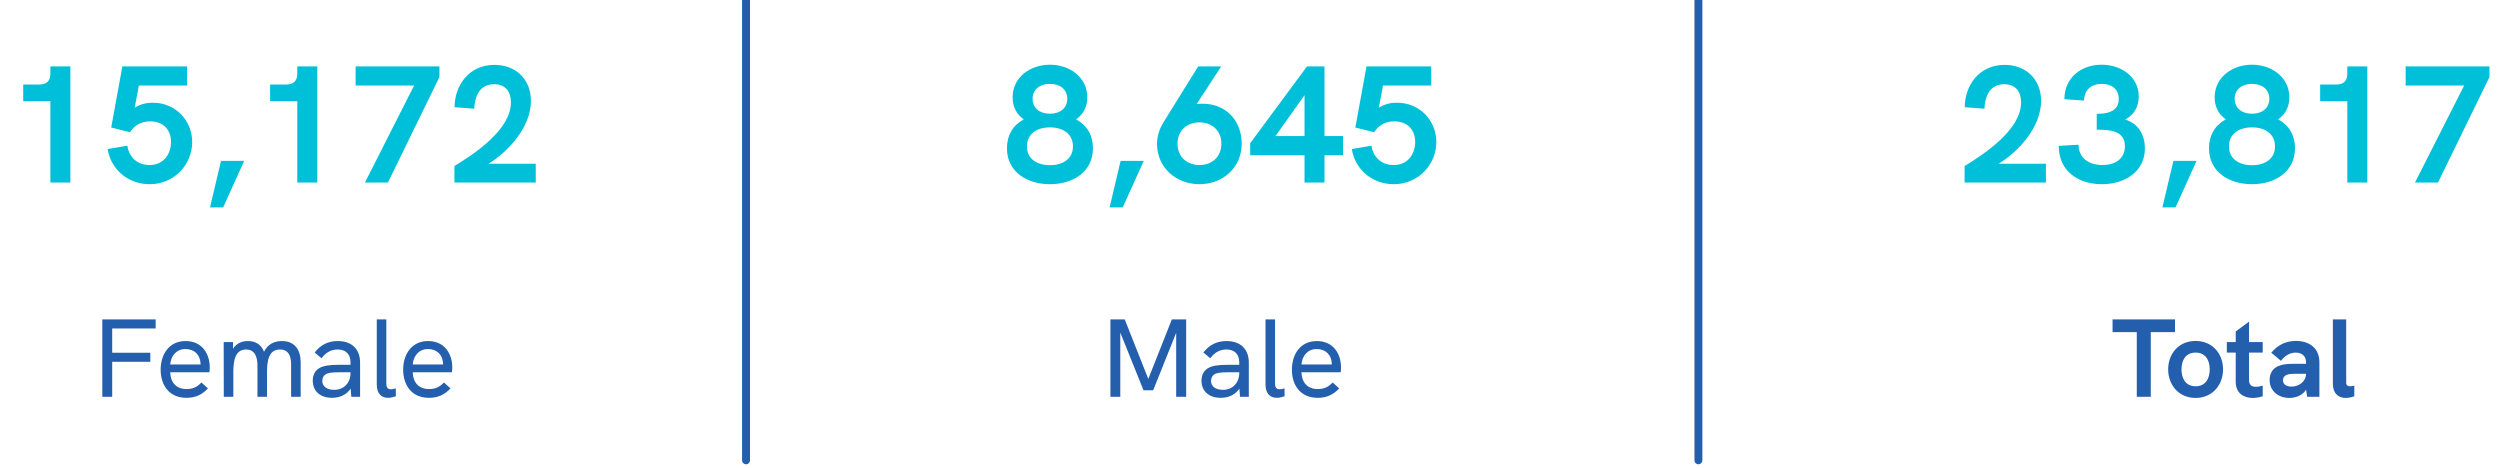 <svg xmlns="http://www.w3.org/2000/svg" width="315" height="59" viewBox="0 0 315 59" fill="none"><path d="M93.5 58C93.5 58.276 93.724 58.5 94 58.5C94.276 58.5 94.5 58.276 94.5 58L93.5 58ZM93.5 1.7606e-08L93.5 58L94.5 58L94.5 -1.7606e-08L93.5 1.7606e-08Z" fill="#245FAE"></path><path d="M213.5 58C213.5 58.276 213.724 58.5 214 58.5C214.276 58.5 214.5 58.276 214.5 58L213.5 58ZM213.5 1.7606e-08L213.5 58L214.5 58L214.5 -1.7606e-08L213.5 1.7606e-08Z" fill="#245FAE"></path><path d="M12.892 50H14.138V45.59H18.94V44.442H14.138V41.39H19.612V40.242H12.892V50ZM26.429 46.29C26.429 44.61 25.491 42.972 23.377 42.972C21.277 42.972 20.241 44.68 20.241 46.584C20.241 48.502 21.291 50.126 23.489 50.126C24.581 50.126 25.421 49.776 26.205 48.936L25.379 48.194C24.791 48.824 24.203 49.02 23.503 49.02C22.229 49.02 21.487 48.222 21.445 46.906H26.387C26.415 46.724 26.429 46.486 26.429 46.29ZM21.445 45.926C21.529 44.89 22.187 43.98 23.363 43.98C24.525 43.98 25.225 44.736 25.267 45.8C25.267 45.856 25.267 45.898 25.281 45.926H21.445ZM35.52 42.972C34.526 42.972 33.742 43.378 33.266 44.316C32.888 43.35 32.132 42.972 31.235 42.972C30.494 42.972 29.794 43.238 29.36 43.952V43.098H28.183L28.198 50H29.401V46.906C29.401 45.408 29.64 44.036 31.012 44.036C32.173 44.036 32.44 45.1 32.44 46.038V50H33.644V46.906C33.644 45.408 33.867 44.036 35.282 44.036C36.654 44.036 36.681 45.436 36.681 46.01V50H37.886V45.66C37.886 44.12 37.172 42.972 35.52 42.972ZM42.557 42.972C41.353 42.972 40.415 43.434 39.645 44.414L40.513 45.142C41.059 44.414 41.717 44.036 42.529 44.036C43.579 44.036 44.167 44.624 44.167 45.688V45.968H42.641C41.479 45.968 40.793 46.08 40.275 46.36C39.715 46.668 39.407 47.228 39.407 47.956C39.407 49.286 40.345 50.126 41.829 50.126C42.865 50.126 43.691 49.706 44.181 48.964L44.265 50H45.371V45.688C45.371 43.98 44.321 42.972 42.557 42.972ZM42.109 49.118C41.185 49.118 40.611 48.684 40.611 48.012C40.611 47.662 40.737 47.396 40.961 47.214C41.255 46.99 41.731 46.906 42.781 46.906H44.167V46.976C44.167 48.25 43.327 49.118 42.109 49.118ZM48.888 50.126C49.196 50.126 49.559 50.042 49.882 49.93L49.867 48.936C49.672 48.992 49.447 49.048 49.252 49.048C48.846 49.048 48.678 48.796 48.678 48.376V40.242H47.474V48.446C47.474 49.58 48.047 50.126 48.888 50.126ZM56.986 46.29C56.986 44.61 56.048 42.972 53.934 42.972C51.834 42.972 50.798 44.68 50.798 46.584C50.798 48.502 51.848 50.126 54.046 50.126C55.138 50.126 55.978 49.776 56.762 48.936L55.936 48.194C55.348 48.824 54.76 49.02 54.06 49.02C52.786 49.02 52.044 48.222 52.002 46.906H56.944C56.972 46.724 56.986 46.486 56.986 46.29ZM52.002 45.926C52.086 44.89 52.744 43.98 53.92 43.98C55.082 43.98 55.782 44.736 55.824 45.8C55.824 45.856 55.824 45.898 55.838 45.926H52.002Z" fill="#245FAE"></path><path d="M147.653 40.242L144.685 47.746L141.717 40.242H139.911V50H141.157V41.908L144.083 49.174H145.301L148.199 41.936V50H149.459V40.242H147.653ZM154.537 42.972C153.333 42.972 152.395 43.434 151.625 44.414L152.493 45.142C153.039 44.414 153.697 44.036 154.509 44.036C155.559 44.036 156.147 44.624 156.147 45.688V45.968H154.621C153.459 45.968 152.773 46.08 152.255 46.36C151.695 46.668 151.387 47.228 151.387 47.956C151.387 49.286 152.325 50.126 153.809 50.126C154.845 50.126 155.671 49.706 156.161 48.964L156.245 50H157.351V45.688C157.351 43.98 156.301 42.972 154.537 42.972ZM154.089 49.118C153.165 49.118 152.591 48.684 152.591 48.012C152.591 47.662 152.717 47.396 152.941 47.214C153.235 46.99 153.711 46.906 154.761 46.906H156.147V46.976C156.147 48.25 155.307 49.118 154.089 49.118ZM160.868 50.126C161.176 50.126 161.54 50.042 161.862 49.93L161.848 48.936C161.652 48.992 161.428 49.048 161.232 49.048C160.826 49.048 160.658 48.796 160.658 48.376V40.242H159.454V48.446C159.454 49.58 160.028 50.126 160.868 50.126ZM168.966 46.29C168.966 44.61 168.028 42.972 165.914 42.972C163.814 42.972 162.778 44.68 162.778 46.584C162.778 48.502 163.828 50.126 166.026 50.126C167.118 50.126 167.958 49.776 168.742 48.936L167.916 48.194C167.328 48.824 166.74 49.02 166.04 49.02C164.766 49.02 164.024 48.222 163.982 46.906H168.924C168.952 46.724 168.966 46.486 168.966 46.29ZM163.982 45.926C164.066 44.89 164.724 43.98 165.9 43.98C167.062 43.98 167.762 44.736 167.804 45.8C167.804 45.856 167.804 45.898 167.818 45.926H163.982Z" fill="#245FAE"></path><path d="M269.235 50H270.999V41.852H274.051V40.242H266.183V41.852H269.235V50ZM276.647 50.14C278.775 50.14 280.105 48.488 280.105 46.542C280.105 44.582 278.775 42.958 276.647 42.958C274.505 42.958 273.189 44.582 273.189 46.542C273.189 48.488 274.505 50.14 276.647 50.14ZM276.647 48.67C275.373 48.67 274.869 47.662 274.869 46.542C274.869 45.408 275.373 44.428 276.647 44.428C277.921 44.428 278.425 45.408 278.425 46.542C278.425 47.662 277.921 48.67 276.647 48.67ZM285.102 44.428V43.098H283.38V40.522L281.7 41.768V43.098H280.58V44.428H281.7V48.068C281.7 49.538 282.68 50.14 283.842 50.14C284.262 50.14 284.682 50.07 285.102 49.93V48.586C284.794 48.684 284.5 48.74 284.262 48.74C283.716 48.74 283.38 48.488 283.38 47.942V44.428H285.102ZM289.29 42.958C288.03 42.958 287.008 43.448 286.182 44.442L287.4 45.464C287.904 44.792 288.562 44.428 289.262 44.428C290.06 44.428 290.564 44.89 290.564 45.646V45.842H288.842C288.058 45.842 287.47 45.94 287.008 46.15C286.336 46.458 285.972 47.074 285.972 47.886C285.972 49.202 287.008 50.14 288.464 50.14C289.374 50.14 290.158 49.748 290.564 49.104L290.704 50H292.244V45.646C292.244 43.98 291.11 42.958 289.29 42.958ZM288.73 48.712C288.058 48.712 287.652 48.404 287.652 47.914C287.652 47.662 287.75 47.466 287.932 47.34C288.156 47.172 288.492 47.102 289.066 47.102H290.564C290.564 47.998 289.738 48.712 288.73 48.712ZM295.566 50.14C295.888 50.14 296.266 50.07 296.644 49.93V48.586C296.448 48.642 296.266 48.67 296.112 48.67C295.804 48.67 295.622 48.544 295.622 48.236V40.242H293.942V48.348C293.942 49.58 294.628 50.14 295.566 50.14Z" fill="#245FAE"></path><path d="M6.347 8.363H8.867V23H6.347V12.752H2.924V10.652H4.877C5.885 10.652 6.347 10.232 6.347 9.245V8.363ZM19.239 12.941C22.18 12.941 24.216 15.23 24.216 17.897C24.216 20.69 21.991 23.21 18.861 23.21C16.047 23.21 13.927 21.236 13.569 18.779L16.047 18.359C16.195 19.556 17.098 20.795 18.84 20.795C20.689 20.795 21.549 19.325 21.549 17.897C21.549 16.532 20.752 15.293 18.904 15.293C17.665 15.293 16.866 15.902 16.384 16.658L14.011 16.07L15.418 8.363H23.566V10.778H17.497L16.971 13.571C17.77 13.067 18.567 12.941 19.239 12.941ZM26.462 26.129L27.848 20.27H30.767L28.121 26.129H26.462ZM37.457 8.363H39.977V23H37.457V12.752H34.034V10.652H35.987C36.995 10.652 37.457 10.232 37.457 9.245V8.363ZM44.806 8.363H55.369V9.707L48.88 23H45.982L52.177 10.778H44.806V8.363ZM61.562 20.627H67.505V23H57.258V20.921C59.84 19.346 64.376 16.322 64.376 12.899C64.376 11.576 63.705 10.61 62.255 10.61C60.407 10.61 59.819 12.185 59.757 13.697L57.279 13.508C57.279 10.82 59.042 8.174 62.297 8.174C64.986 8.174 66.897 9.98 66.897 12.71C66.897 16.007 64.082 19.073 61.562 20.627Z" fill="#00C0D9"></path><path d="M132.293 23.21C129.479 23.21 126.875 21.719 126.875 18.674C126.875 17.078 127.589 15.797 128.996 15.041C128.135 14.432 127.589 13.529 127.589 12.269C127.589 9.686 129.857 8.153 132.293 8.153C134.729 8.153 136.997 9.686 136.997 12.269C136.997 13.529 136.451 14.432 135.59 15.041C136.997 15.797 137.711 17.078 137.711 18.674C137.711 21.698 135.128 23.21 132.293 23.21ZM132.293 14.327C133.595 14.327 134.477 13.613 134.477 12.437C134.477 11.282 133.574 10.568 132.293 10.568C131.012 10.568 130.109 11.282 130.109 12.437C130.109 13.613 130.991 14.327 132.293 14.327ZM132.293 20.816C133.931 20.816 135.191 20.018 135.191 18.443C135.191 16.91 133.994 16.049 132.293 16.049C130.592 16.049 129.395 16.91 129.395 18.443C129.395 20.018 130.655 20.816 132.293 20.816ZM139.81 26.129L141.196 20.27H144.115L141.469 26.129H139.81ZM151.519 13.067C154.522 13.067 156.454 15.251 156.454 18.107C156.454 21.131 154.06 23.21 151.141 23.21C148.201 23.21 145.786 21.131 145.786 18.128C145.786 17.183 146.08 16.238 146.605 15.398L150.973 8.363H153.871L150.784 13.109C151.036 13.088 151.267 13.067 151.519 13.067ZM151.141 20.795C152.674 20.795 153.892 19.787 153.892 18.107C153.892 16.427 152.674 15.419 151.141 15.419C149.587 15.419 148.369 16.427 148.369 18.107C148.369 19.787 149.587 20.795 151.141 20.795ZM166.889 17.141H169.22V19.556H166.889V23H164.369V19.556H157.523V18.044L164.684 8.363H166.889V17.141ZM160.715 17.141H164.369V11.996L160.715 17.141ZM176.002 12.941C178.942 12.941 180.979 15.23 180.979 17.897C180.979 20.69 178.753 23.21 175.624 23.21C172.81 23.21 170.689 21.236 170.332 18.779L172.81 18.359C172.957 19.556 173.86 20.795 175.603 20.795C177.451 20.795 178.312 19.325 178.312 17.897C178.312 16.532 177.514 15.293 175.666 15.293C174.427 15.293 173.629 15.902 173.146 16.658L170.773 16.07L172.18 8.363H180.328V10.778H174.259L173.734 13.571C174.532 13.067 175.33 12.941 176.002 12.941Z" fill="#00C0D9"></path><path d="M251.843 20.627H257.786V23H247.538V20.921C250.121 19.346 254.657 16.322 254.657 12.899C254.657 11.576 253.985 10.61 252.536 10.61C250.688 10.61 250.1 12.185 250.037 13.697L247.559 13.508C247.559 10.82 249.323 8.174 252.578 8.174C255.266 8.174 257.177 9.98 257.177 12.71C257.177 16.007 254.363 19.073 251.843 20.627ZM264.84 23.21C261.921 23.21 259.401 21.614 259.401 18.38L261.9 18.233C261.9 19.892 263.181 20.795 264.903 20.795C266.394 20.795 267.738 20.102 267.738 18.422C267.738 16.406 265.764 16.343 264.189 16.343V14.348C266.226 14.348 266.961 13.613 266.961 12.479C266.961 11.177 266.016 10.568 264.84 10.568C263.496 10.568 262.614 11.345 262.593 12.668L260.115 12.5C260.115 9.749 262.278 8.153 264.798 8.153C267.234 8.153 269.481 9.644 269.481 12.164C269.481 13.298 269.019 14.39 267.78 15.062C269.523 15.608 270.258 17.099 270.258 18.695C270.258 21.656 267.696 23.21 264.84 23.21ZM272.462 26.129L273.848 20.27H276.767L274.121 26.129H272.462ZM283.751 23.21C280.937 23.21 278.333 21.719 278.333 18.674C278.333 17.078 279.047 15.797 280.454 15.041C279.593 14.432 279.047 13.529 279.047 12.269C279.047 9.686 281.315 8.153 283.751 8.153C286.187 8.153 288.455 9.686 288.455 12.269C288.455 13.529 287.909 14.432 287.048 15.041C288.455 15.797 289.169 17.078 289.169 18.674C289.169 21.698 286.586 23.21 283.751 23.21ZM283.751 14.327C285.053 14.327 285.935 13.613 285.935 12.437C285.935 11.282 285.032 10.568 283.751 10.568C282.47 10.568 281.567 11.282 281.567 12.437C281.567 13.613 282.449 14.327 283.751 14.327ZM283.751 20.816C285.389 20.816 286.649 20.018 286.649 18.443C286.649 16.91 285.452 16.049 283.751 16.049C282.05 16.049 280.853 16.91 280.853 18.443C280.853 20.018 282.113 20.816 283.751 20.816ZM295.762 8.363H298.282V23H295.762V12.752H292.339V10.652H294.292C295.3 10.652 295.762 10.232 295.762 9.245V8.363ZM303.111 8.363H313.674V9.707L307.185 23H304.287L310.482 10.778H303.111V8.363Z" fill="#00C0D9"></path></svg>